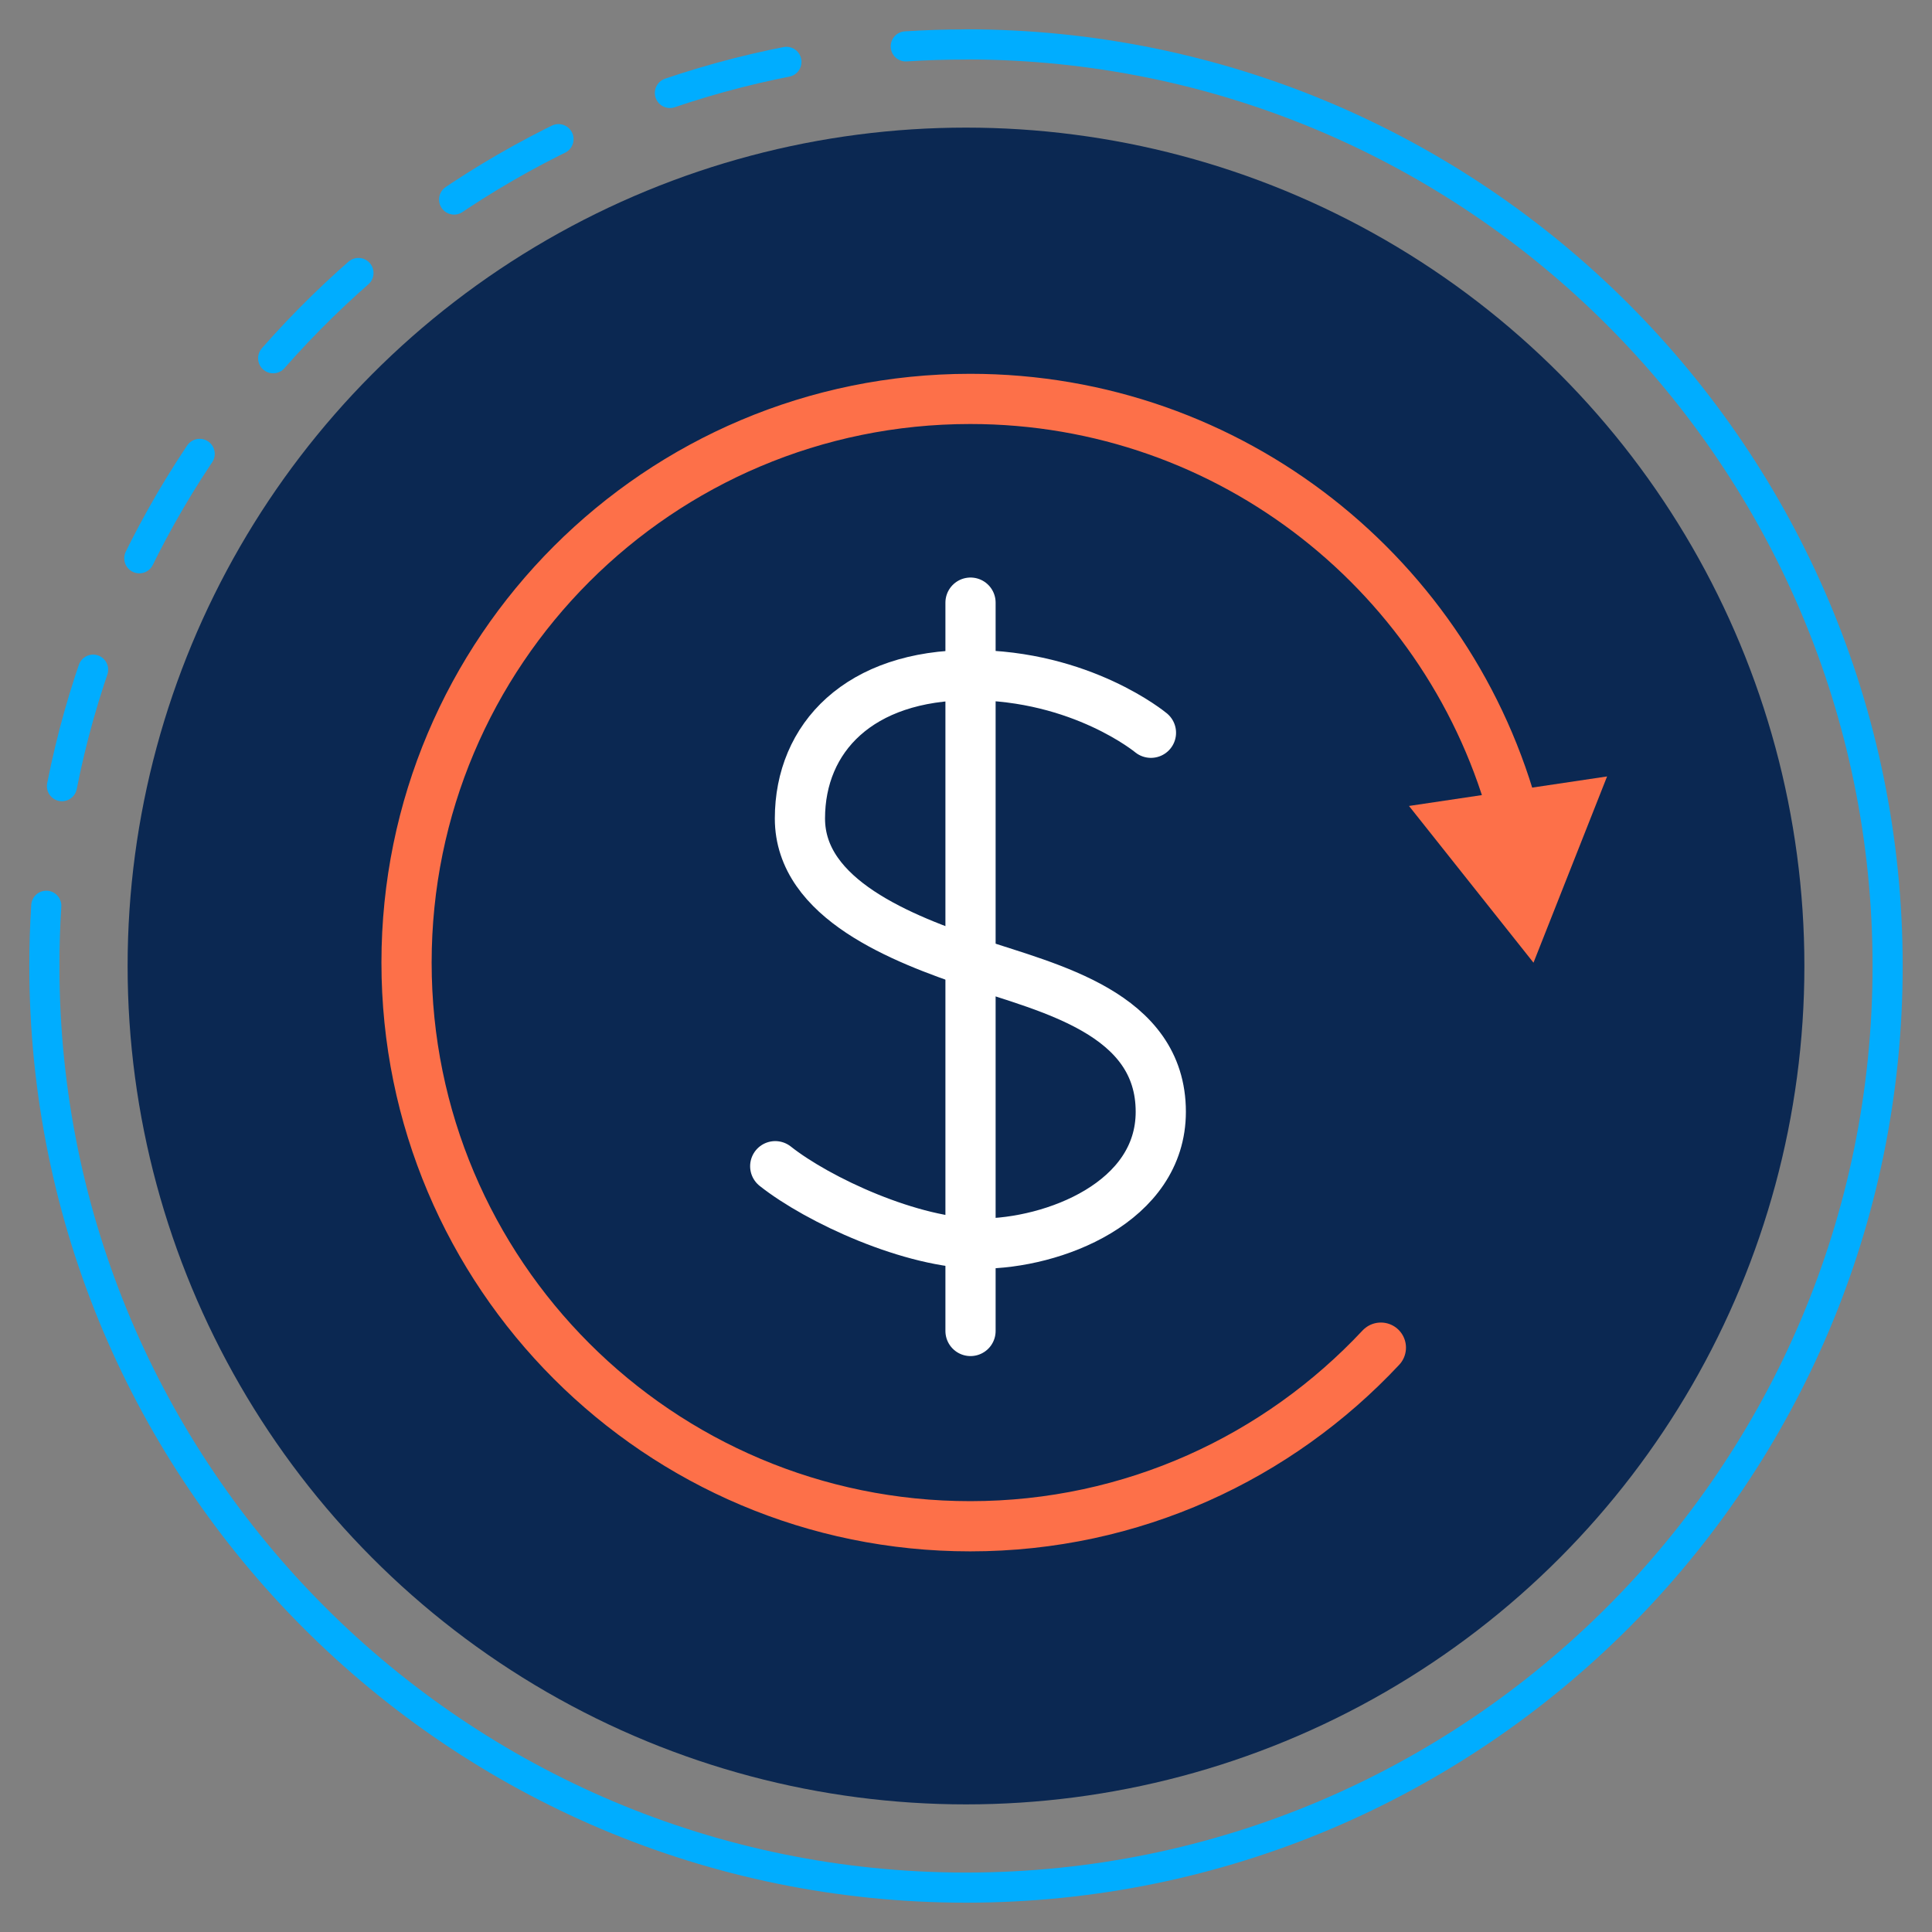 <?xml version="1.0" encoding="UTF-8"?>
<svg id="Layer_1" data-name="Layer 1" xmlns="http://www.w3.org/2000/svg" viewBox="0 0 192.42 192.42">
  <rect x="0" y="0" width="192.42" height="192.42" fill="#808080" stroke="none"/>
  <circle cx="96.21" cy="96.21" r="83.5" style="fill: #0b2852;"/>
  <g>
    <path d="m96.21,4.42c50.69,0,91.79,41.1,91.79,91.79s-41.1,91.79-91.79,91.79c-50.69,0-91.79-41.1-91.79-91.79" style="fill: none; stroke: #00adff; stroke-linecap: round; stroke-linejoin: round; stroke-width: 3px;"/>
    <g>
      <path d="m4.42,96.21c0-2.02.06-4.02.19-6" style="fill: none; stroke: #00adff; stroke-linecap: round; stroke-linejoin: round; stroke-width: 3px;"/>
      <path d="m6.17,78.3C13.74,40.01,45.13,10.28,84.25,5.19" style="fill: none; stroke: #00adff; stroke-dasharray: 0 0 12.02 12.02; stroke-linecap: round; stroke-linejoin: round; stroke-width: 3px;"/>
      <path d="m90.21,4.62c1.98-.13,3.98-.19,6-.19" style="fill: none; stroke: #00adff; stroke-linecap: round; stroke-linejoin: round; stroke-width: 3px;"/>
    </g>
  </g>
  <g>
    <g>
      <path d="m137.53,134.22c-10.23,10.93-24.74,17.79-40.9,17.79-31.02,0-56.14-25.14-56.14-56.14s25.11-56.14,56.14-56.14c26.07,0,47.98,17.79,54.28,41.89" style="fill: none; stroke: #fd7049; stroke-linecap: round; stroke-linejoin: round; stroke-width: 5px;"/>
      <polygon points="140.33 80.27 152.73 95.88 160.06 77.33 140.33 80.27" style="fill: #fd7049;"/>
    </g>
    <g>
      <path d="m114.63,72.98s-6.89-5.74-17.97-5.74-16.99,6.24-16.99,14.28,10.18,11.98,17.48,14.44c7.3,2.46,18.46,4.92,18.46,14.77,0,9.03-10.67,13.13-17.97,13.13-6.81,0-16.16-4.33-20.43-7.71" style="fill: none; stroke: #fff; stroke-linecap: round; stroke-linejoin: round; stroke-width: 5px;"/>
      <line x1="96.66" y1="60.02" x2="96.66" y2="132.56" style="fill: none; stroke: #fff; stroke-linecap: round; stroke-linejoin: round; stroke-width: 5px;"/>
    </g>
  </g>
</svg>